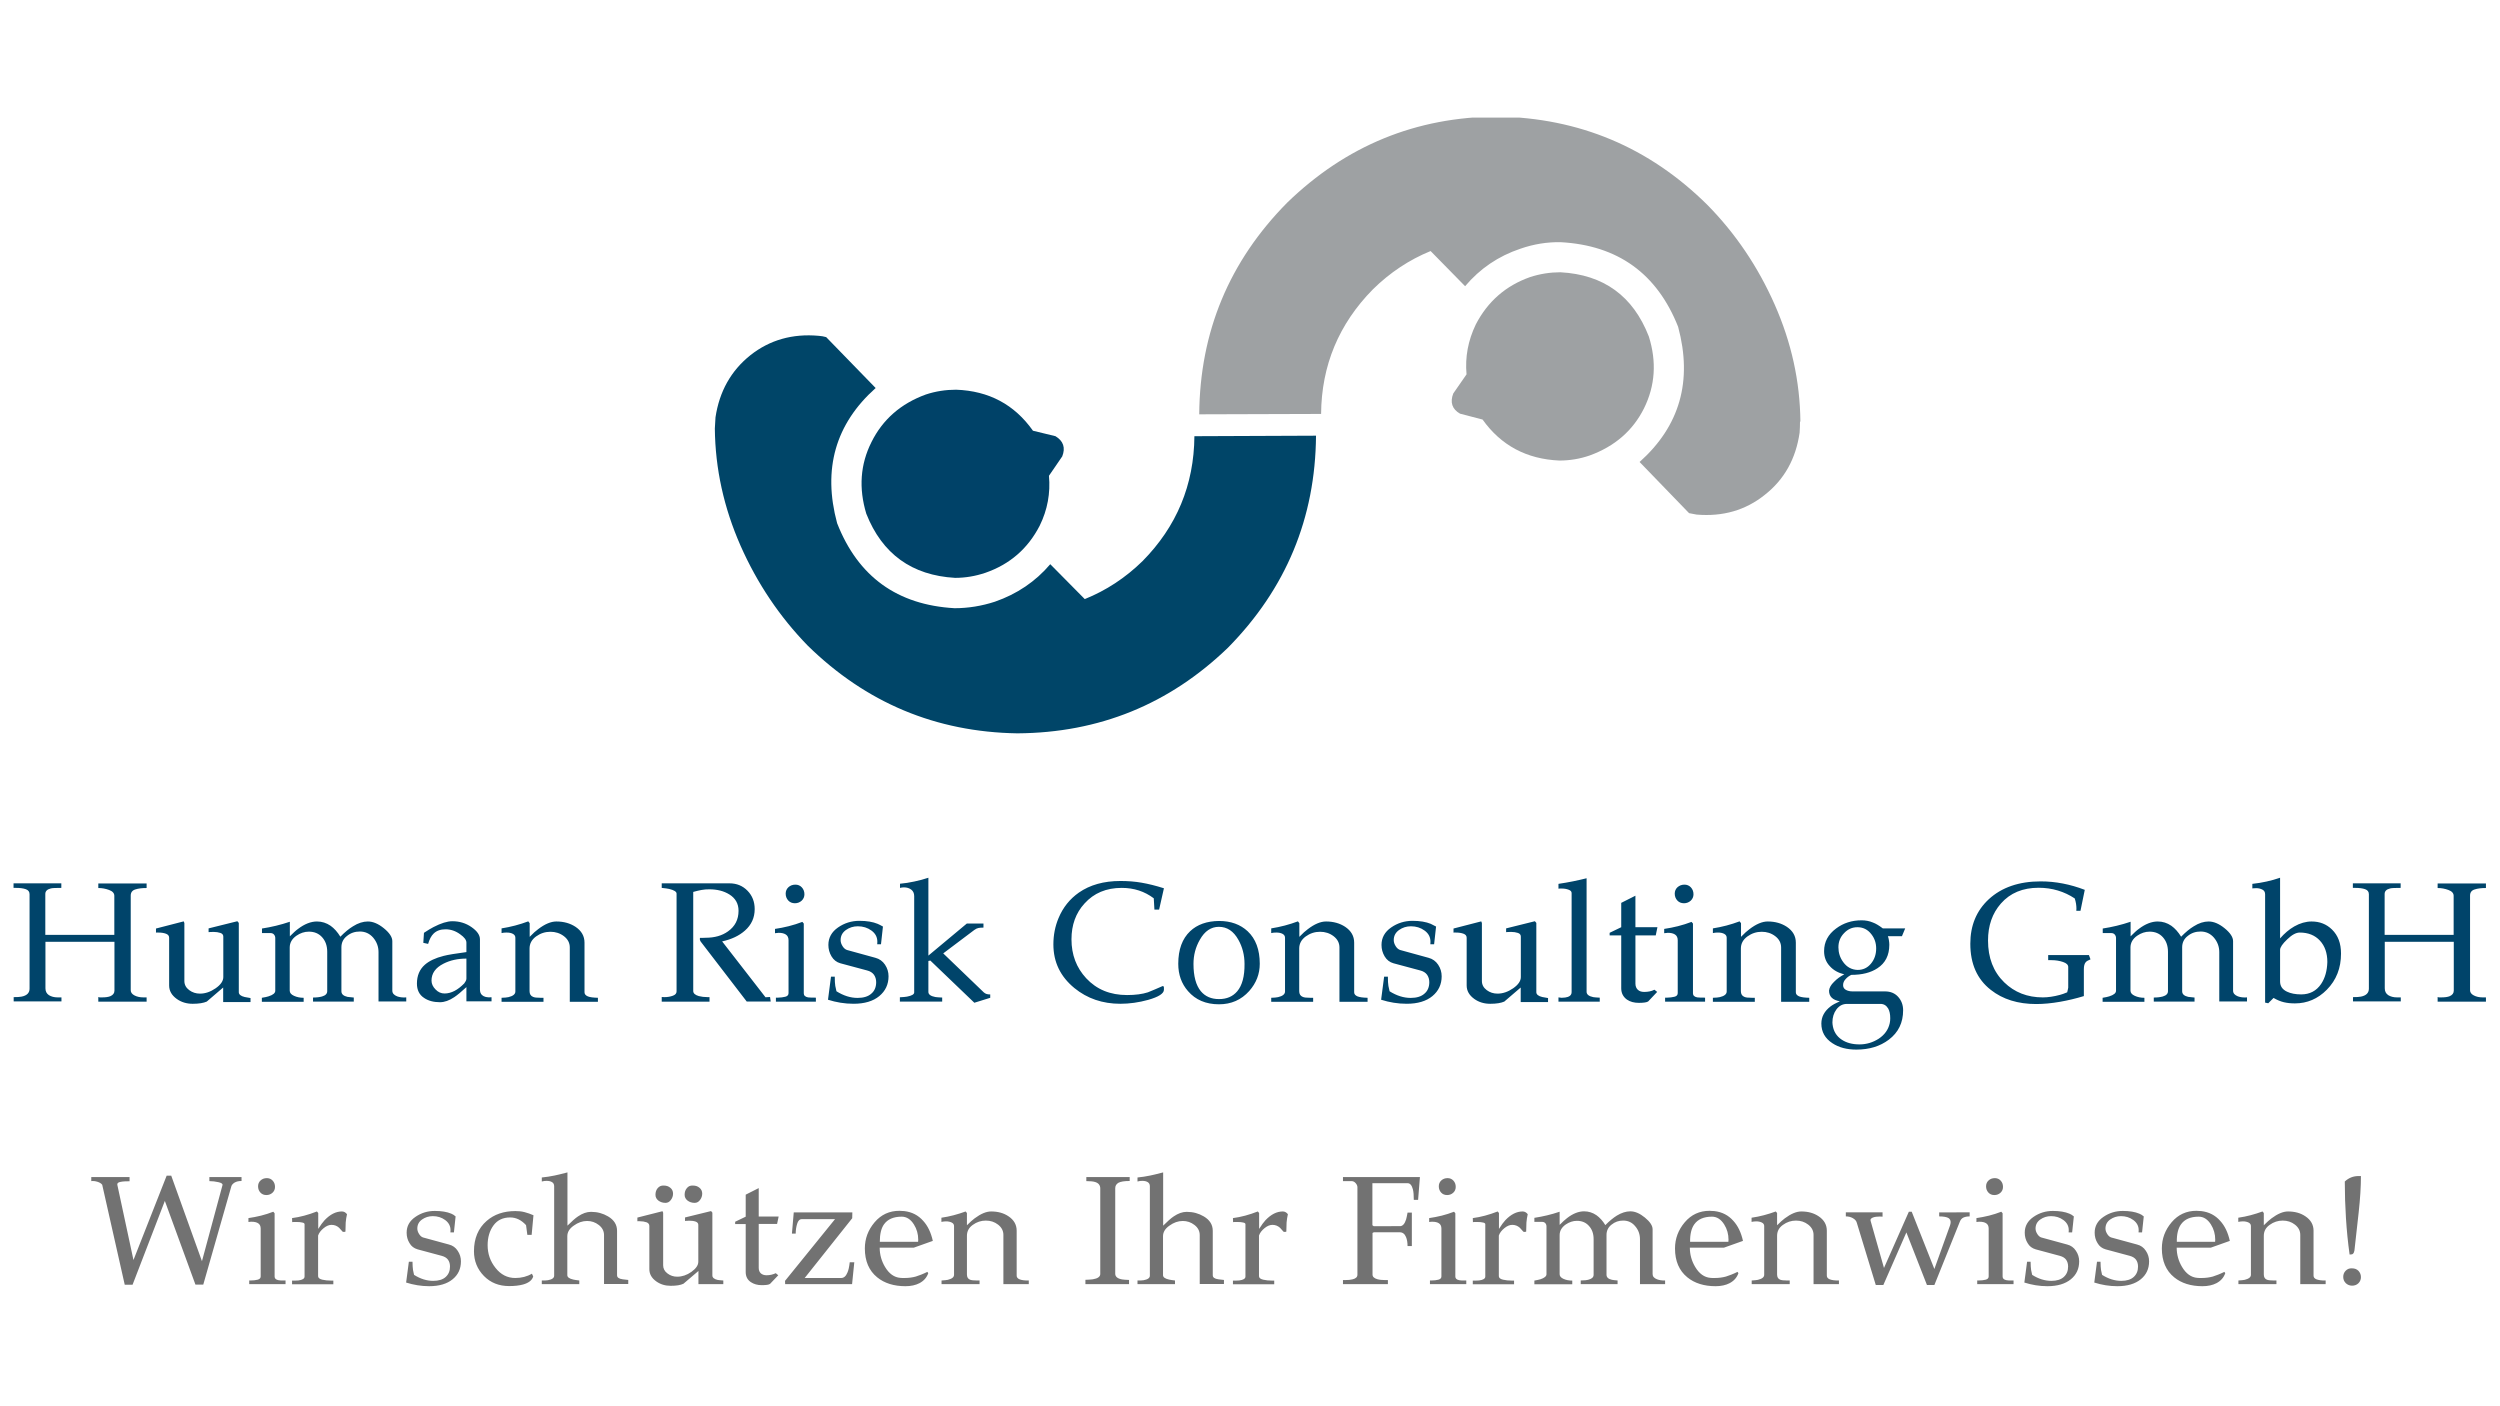 <?xml version="1.0" encoding="utf-8"?>
<!-- Generator: Adobe Illustrator 25.2.1, SVG Export Plug-In . SVG Version: 6.00 Build 0)  -->
<svg version="1.1" id="Layer_1" xmlns="http://www.w3.org/2000/svg" xmlns:xlink="http://www.w3.org/1999/xlink" x="0px" y="0px"
	 viewBox="0 0 1920 1080" style="enable-background:new 0 0 1920 1080;" xml:space="preserve">
<style type="text/css">
	.st0{fill-rule:evenodd;clip-rule:evenodd;fill:#004568;}
	.st1{clip-path:url(#SVGID_2_);fill-rule:evenodd;clip-rule:evenodd;fill:#004268;}
	.st2{clip-path:url(#SVGID_2_);fill-rule:evenodd;clip-rule:evenodd;fill:#9EA1A3;}
	.st3{fill-rule:evenodd;clip-rule:evenodd;fill:#9EA1A3;}
	.st4{fill:#00446A;}
	.st5{fill:#727272;}
</style>
<g>
	<path class="st0" d="M917.3,335c-0.3,37.4-13.6,69.4-39.9,96c-13.1,12.8-27.9,22.5-44.3,29.1l-26.5-26.8
		c-11.3,13.3-25.5,22.9-42.5,28.8c-10.1,3.3-20.5,5-31,5c-44-2.5-74.1-24.2-90.2-65.3c-11.2-41.6-1.3-76.2,29.6-103.8l-38-39.1
		c-1.9-0.5-3.8-0.9-5.8-1c-20.1-1.8-37.6,3.2-52.4,14.9c-14.9,11.9-23.8,27.8-26.8,47.7c-0.2,3-0.3,5.8-0.5,8.6
		c0.3,30.8,6.9,60.8,19.7,89.9c12.9,29.2,30.2,54.8,51.6,76.8c44.8,43.9,98.4,66.4,161,67.4c62.8-0.4,116.7-22.3,161.8-65.8
		c44.6-45.3,67.1-99.6,67.6-162.8L917.3,335"/>
	<g>
		<defs>
			<rect id="SVGID_1_" x="10.4" y="90.3" width="1900.9" height="901.5"/>
		</defs>
		<clipPath id="SVGID_2_">
			<use xlink:href="#SVGID_1_"  style="overflow:visible;"/>
		</clipPath>
		<path class="st1" d="M665.3,394.5c12.2,30.9,35,47.4,68.2,49.3c7.9,0,15.6-1.3,23.3-3.9c18.7-6.5,32.6-18.5,41.7-36.2
			c6-12.2,8.3-25,7.1-38.3l10.2-14.9c2.6-6.6,0.9-11.8-5.2-15.5l-17.3-4.2c-14.2-20.1-33.8-30.6-59-31.5c-8,0-15.8,1.2-23.3,3.7
			c-19.2,7-33.1,19.2-41.7,36.5C660.7,356.6,659.4,374.9,665.3,394.5"/>
		<path class="st2" d="M1014.6,317.9c0.3-37.2,13.6-69.1,39.8-95.7c13.1-12.9,27.9-22.7,44.3-29.4l26.5,27
			c11.4-13.5,25.5-23.1,42.5-28.8c10.1-3.5,20.4-5.2,30.9-5c43.9,2.4,74,24.1,90.2,65c11.2,41.6,1.3,76.2-29.6,103.8l38,39.3
			l5.8,1.1c20.1,1.7,37.6-3.3,52.4-15.2c14.9-11.7,23.8-27.6,26.7-47.7c0.2-2.8,0.3-5.6,0.3-8.4c0.2-0.2,0.3-0.2,0.3-0.2
			c-0.3-30.8-6.9-60.7-19.7-89.7c-12.9-29.2-30.2-54.8-51.9-76.8c-44.6-44.1-98.2-66.6-161-67.7c-62.6,0.3-116.4,22.4-161.5,66.1
			c-44.6,45.1-67.1,99.3-67.6,162.6L1014.6,317.9"/>
	</g>
	<path class="st3" d="M1266.3,258.4c-12.1-31.1-34.7-47.5-67.9-49.3c-7.9,0-15.6,1.2-23.3,3.7c-18.7,6.6-32.6,18.8-41.7,36.4
		c-5.9,12.3-8.3,25-7.1,38.3l-10.2,14.7c-2.6,6.8-0.9,12,5.2,15.5l17.3,4.5c14.2,19.9,33.8,30.4,59,31.5c8.1,0,15.8-1.3,23.3-3.9
		c19.2-7,33.1-19,41.7-36.2C1271.2,296.2,1272.4,277.8,1266.3,258.4"/>
	<path class="st4" d="M111.4,766c-0.4,0-0.9,0-1.3,0c-2.6,0-4.9-0.5-6.8-1.5c-1.9-1-2.9-2.3-2.9-4v-72.7c0-2.4,1.2-4,3.5-4.7
		c2.4-0.8,5.3-1.1,8.7-1.1v-3.5H75.5v3.5c2.9,0,5.6,0.5,8.3,1.5c2.7,1,4,2.5,4,4.5V718h-53v-31.4c0-2.2,1.4-3.6,4.3-4.3
		c1.2-0.3,3.9-0.4,8-0.4v-3.5H10.4v3.5c0.4,0,1,0,1.9,0c3,0,5.5,0.3,7.5,1c2,0.7,2.9,2,2.9,3.9v72.5c0,3.2-2,5.3-6.1,6.1
		c-1.3,0.3-3.4,0.4-6.1,0.4v3.3h36.7V766c-1.2,0-2.2,0-2.9,0c-2.7,0-4.9-0.6-6.7-1.7c-1.8-1.2-2.7-2.9-2.7-5.3v-35.7h53v37.5
		c0,2-1.1,3.4-3.2,4.3c-1.5,0.6-3.6,0.9-6.3,0.9c-0.5,0-1.1,0-1.6,0c-0.4,0-0.9-0.1-1.3-0.3v3.6h37.1V766
		C112.4,766,112,766,111.4,766L111.4,766L111.4,766z M187.9,765.7c-3-0.7-4.5-2-4.5-3.7v-53.2l-1.1-1.3l-22.1,5.5v2.9
		c0.4-0.1,0.8-0.1,1.1-0.1c0.9-0.1,1.8-0.1,2.7-0.1c2,0,3.8,0.3,5.3,0.8c1.5,0.5,2.2,1.5,2.2,2.8v31.1c0,3-2,5.9-5.9,8.6
		c-3.9,2.7-7.9,4.1-12,4.1c-3.1,0-5.9-0.9-8.3-2.7c-2.4-1.8-3.7-4.1-3.7-7v-44.5l-0.5-1.3l-21.3,5.5v3.2c0.1-0.1,0.2-0.1,0.3-0.1
		c0.5,0,1.1,0,1.7,0c2.2,0,4.1,0.3,5.7,0.9c1.6,0.6,2.4,1.6,2.4,3.1v36.6c0,4.2,2,7.6,5.9,10.4c3.5,2.5,7.6,3.7,12.2,3.7
		c4.7,0,8.3-0.6,10.8-1.7c4.2-3.5,8.4-7.1,12.6-10.8v11.2h21v-3.1C190.4,766.1,188.9,765.9,187.9,765.7L187.9,765.7L187.9,765.7z
		 M305,765.2c-2.5-1-3.7-2.4-3.7-4.4v-38c0-3.1-2.2-6.4-6.5-9.9c-4.3-3.5-8.4-5.2-12.3-5.2c-3.6,0-7.5,1.2-11.4,3.7
		c-3,1.8-6.3,4.5-9.7,8c-2.2-3.6-4.7-6.4-7.5-8.4c-3.2-2.2-6.7-3.3-10.5-3.3c-4.6,0-9.5,1.9-14.5,5.7c-1.7,1.2-3.8,3.2-6.3,5.7
		v-11.2c-7.1,2.4-14.2,4.1-21.4,5.2v3.5h6.5c1.2,0,2.1,0.4,2.7,1.1c0.7,0.8,1,1.7,1,2.7v40.5c0,1.8-1.7,3.2-5.2,4.3
		c-1.1,0.4-2.8,0.7-5.1,1.1v3.1h32.1v-3.1c-2.8,0-5.2-0.5-7.4-1.5c-2.2-1-3.3-2.3-3.3-4v-33.1c0-3.6,1.7-6.7,5.2-9.1
		c2.9-2,6.1-3.1,9.5-3.1c4.2,0,7.6,1.4,10.2,4.3c2.6,2.9,3.9,6.6,3.9,11.2v30.2c0,2-1.3,3.3-4,4.1c-1.8,0.5-4.1,0.8-6.9,0.8v3.1
		h31.3v-3.1c-2.2-0.2-3.8-0.4-4.8-0.5c-3.1-0.7-4.7-2.1-4.7-4.3v-33.8c0-3.5,1.4-6.5,4.3-8.7c2.8-2.3,6.1-3.4,9.9-3.4
		c4.1,0,7.5,1.6,10.2,4.7c2.7,3.2,4.1,6.9,4.1,11.1v37.9h21.3v-3.1C309.2,766.2,306.9,765.9,305,765.2L305,765.2L305,765.2z
		 M370.2,764.2c-1.1-1-1.6-2.4-1.6-4.3v-38.5c0-3.3-2.2-6.4-6.5-9.4c-4.3-3-9.2-4.5-14.7-4.5c-3.9,0-8.7,1.5-14.5,4.5
		c-1.9,1-4.3,2.4-7.3,4.4l-0.5,7.7l3.7,0.8c1-3.5,2.4-6.2,4.3-8c2.2-2.1,5.2-3.2,9.1-3.2c4,0,7.8,1.3,11.3,3.9
		c3.1,2.2,4.7,4.3,4.7,6.3v7.3c-8.1,1.1-13.9,2-17.4,2.9c-6.4,1.6-11.2,3.9-14.5,6.8c-4.1,3.6-6.1,8.5-6.1,14.5
		c0,4.9,1.8,8.6,5.5,11c3.2,2.2,7.3,3.3,12.2,3.3c3.5,0,7.1-1.3,11-3.9c2.4-1.6,5.5-4.2,9.3-7.7v10.9h19.3v-3.1
		C374.1,766.2,371.7,765.6,370.2,764.2L370.2,764.2L370.2,764.2z M349.1,761c-2.5,1.3-5.1,2-7.7,2c-2.6,0-4.9-1-6.9-3.1
		c-2-2-3.1-4.3-3.1-6.8c0-5.6,3.1-9.9,9.2-13c5.1-2.6,10.9-3.9,17.6-3.9v15.3c0,0.8-0.2,1.5-0.6,2.1c-0.4,0.6-0.8,1.2-1.1,1.7
		C354,757.8,351.6,759.7,349.1,761L349.1,761z M451.4,765.2c-1.6-0.7-2.5-1.7-2.5-3.1V724c0-5.1-2.3-9.1-6.9-12.2
		c-4.1-2.7-9-4.1-14.7-4.1c-4.2,0-8.9,2-14,5.9c-1.7,1.2-3.9,3.2-6.5,5.9V709l-1.1-1.4c-6.6,2.5-13.5,4.3-20.5,5.4v3.6
		c1.2-0.3,2.5-0.4,3.9-0.4c1.9,0,3.5,0.3,4.8,1c1.3,0.7,1.9,1.7,1.9,3v41.3c0,2-1.8,3.5-5.3,4.3c-1.2,0.3-2.9,0.4-5.3,0.5v3.1h32.2
		v-3.1c-0.5,0-1.3,0-2.3,0c-2.8,0-4.7-0.2-5.7-0.7c-1.8-0.7-2.7-2.2-2.7-4.4v-32.7c0-3.8,1.7-6.9,5-9.3c3.3-2.4,7-3.6,11-3.6
		c3.9,0,7.4,1.1,10.4,3.4c3,2.3,4.5,5.2,4.5,8.7v41.7h21.6v-3.1C455.7,766.2,453,765.9,451.4,765.2L451.4,765.2z M587.9,765.9
		L554.6,723c7.3-1.6,13.1-4.4,17.5-8.3c5-4.4,7.5-9.9,7.5-16.5c0-5.6-1.8-10.3-5.5-14.1c-3.7-3.8-8.3-5.7-13.9-5.7h-52v3.5
		c2.6,0.3,4.5,0.5,5.7,0.8c3.8,0.9,5.7,2.1,5.7,3.6v75.1c0,1.5-0.9,2.6-2.8,3.3c-1.9,0.7-4,1.1-6.5,1.1c-0.4,0-1.2,0-2.1-0.1v3.6
		h36.7v-3.5h-0.1c-0.2,0-0.6,0-1.3,0c-2.6,0-4.8-0.3-6.8-0.8c-2.8-0.8-4.3-2.1-4.3-3.9V685c2.1-0.6,4.2-1.1,6.3-1.5
		c2-0.4,4.1-0.5,6.1-0.5c6,0,11.1,1.3,15.3,3.9c4.7,2.9,7.1,7.1,7.1,12.6c0,6.7-2.7,12-8.1,15.8c-4.6,3.3-10.3,4.9-17.2,4.9
		c-1,0.1-1.9,0.1-2.7,0.1s-1.3,0-1.6,0c-0.3,0.9-0.1,1.8,0.5,2.8l35.4,46.1l18.4,0l-0.5-3.5L587.9,765.9L587.9,765.9z M605.5,681.4
		c-1.4,1.3-2.1,3-2.1,4.9c0,2.1,0.7,3.9,2,5.3c1.3,1.4,3,2.1,5.1,2.1c2,0,3.8-0.7,5.2-2c1.4-1.3,2.1-3,2.1-4.9c0-2.1-0.7-3.9-2-5.3
		c-1.3-1.4-3-2.1-4.9-2.1C608.7,679.4,606.9,680.1,605.5,681.4L605.5,681.4z M620.6,766c-2.2-0.4-3.3-1.5-3.3-3.1v-53.6l-1.1-1.3
		c-3.4,1.3-6.8,2.4-10.4,3.3c-3.6,0.9-7.1,1.6-10.6,2.1v3.3c1.2-0.2,2.2-0.3,2.8-0.3c2.3,0,4.1,0.4,5.5,1.3c1.4,0.9,2.1,2.4,2.1,4.4
		v40.6c0,1.4-0.8,2.4-2.5,2.8c-1.7,0.4-3.6,0.7-5.7,0.7c-0.4,0-0.8,0-1.5,0v3.1h30.7v-3.1C623.5,766.2,621.5,766.1,620.6,766
		L620.6,766L620.6,766z M674,709.5c-3.6-1.5-8.3-2.3-14-2.3c-6,0-11.5,1.7-16.4,5.1c-4.9,3.4-7.4,7.9-7.4,13.4
		c0,3.2,0.8,6.1,2.4,8.8c1.6,2.7,3.9,4.5,6.8,5.3l20.5,5.5c2.4,0.6,4.1,1.7,5.3,3.3c1.1,1.6,1.7,3.5,1.7,5.7c0,3.7-1.2,6.7-3.7,8.8
		c-2.4,2.2-6,3.3-10.6,3.3c-5.4,0-10.8-1.7-16.2-5.1c-0.2-0.9-0.5-2.3-0.9-4.1c-0.3-1.7-0.4-4-0.4-7.1h-2.9l-2.3,17.7
		c6.3,2,12.8,3.1,19.6,3.1c8.5,0,15.1-2,19.8-5.9c4.7-3.9,7.1-9,7.1-15.2c0-3.2-0.9-6.2-2.7-8.9c-1.8-2.7-4.3-4.5-7.4-5.3l-21.8-6
		c-1.2-0.4-2.4-1.3-3.4-2.9c-1-1.6-1.5-3.1-1.5-4.7c0-3.2,1.3-5.7,4-7.7c2.7-1.9,5.7-2.9,9.2-2.9c4,0,7.5,1.1,10.5,3.3
		c3,2.2,4.5,5,4.5,8.6c0,0.8,0,1.4-0.1,1.9h2.9l1.5-13.6C676.5,710.7,675.2,710,674,709.5L674,709.5L674,709.5z M755.5,762.1
		l-31.1-29.9l23.9-18c1.1-0.8,2.1-1.3,3.1-1.5s2.3-0.3,3.9-0.3v-3.1h-12.8L713,733.9v-59.8c-3.5,1.2-7.1,2.1-10.8,2.9
		c-3.7,0.8-7.4,1.4-11,1.7v3.2c1.1-0.3,2.1-0.4,3.1-0.4c2.2,0,4,0.6,5.5,1.7c1.5,1.1,2.3,2.8,2.3,5v74c0,1.4-1.8,2.5-5.5,3.2
		c-1.2,0.2-3,0.4-5.5,0.5v3.3h32.5v-3.1c-2.4-0.1-4.2-0.2-5.3-0.4c-3.6-0.7-5.3-2-5.3-3.9v-23.8l1.5-0.3l33.8,32.4l12.2-3.8v-2.6
		C758.4,763.8,756.8,763.3,755.5,762.1L755.5,762.1L755.5,762.1z M893.8,757.8c-0.2-0.4-0.5-0.5-0.9-0.5c-3.8,1.7-7.6,3.3-11.3,4.8
		c-4.3,1.4-9.7,2.1-16,2.1c-13,0-23.4-4.3-31.4-12.9c-7.5-8.1-11.3-18-11.3-29.9c0-11,3.3-20.2,10-27.5c7.2-8,16.7-12,28.6-12
		c9.4,0,17.6,2.7,24.6,8l0.5,8.7h3.6l3.7-16.4c-6.3-2-12-3.4-17.2-4.3c-5.1-0.9-10.6-1.3-16.2-1.3c-12.8,0-23.4,3-31.9,8.9
		c-7,4.9-12.2,11.4-15.6,19.5c-2.7,6.4-4,13.2-4,20.3c0,13.6,5.4,24.7,16.1,33.5c9.9,8.1,21.7,12.1,35.3,12.1c7,0,14.2-1,21.4-3
		c8.1-2.3,12.1-4.9,12.1-7.8C893.9,758.8,893.9,758,893.8,757.8L893.8,757.8L893.8,757.8z M914,715.2c-6,5.7-9.1,14-9.1,25
		c0,8.3,2.5,15.3,7.5,21c5.8,6.7,13.7,10.1,23.8,10.1c9.4,0,17.1-3.4,23.2-10.2c5.4-6.1,8.1-13.1,8.1-20.9c0-10.8-3.1-19.2-9.3-25
		c-5.6-5.2-12.9-7.9-22-7.9C926.9,707.4,919.5,710,914,715.2L914,715.2L914,715.2z M950.2,761.3c-3.4,4-8,6-14,6
		c-5.9,0-10.6-2-14-6.1c-3.7-4.5-5.6-11.5-5.6-20.9c0-6.7,1.6-12.9,4.9-18.6c3.7-6.6,8.6-9.9,14.6-9.9c6.3,0,11.3,3.3,15,10
		c3.1,5.5,4.7,11.7,4.7,18.5C955.9,749.8,954,756.8,950.2,761.3L950.2,761.3L950.2,761.3z M1042.5,765.2c-1.6-0.7-2.5-1.7-2.5-3.1
		V724c0-5.1-2.3-9.1-6.9-12.2c-4.1-2.7-9-4.1-14.7-4.1c-4.2,0-8.9,2-14,5.9c-1.7,1.2-3.9,3.2-6.5,5.9V709l-1.1-1.4
		c-6.6,2.5-13.5,4.3-20.5,5.4v3.6c1.2-0.3,2.5-0.4,3.9-0.4c1.9,0,3.5,0.3,4.8,1c1.3,0.7,1.9,1.7,1.9,3v41.3c0,2-1.8,3.5-5.3,4.3
		c-1.2,0.3-2.9,0.4-5.3,0.5v3.1h32.2v-3.1c-0.5,0-1.3,0-2.3,0c-2.8,0-4.7-0.2-5.7-0.7c-1.8-0.7-2.7-2.2-2.7-4.4v-32.7
		c0-3.8,1.7-6.9,5-9.3c3.3-2.4,7-3.6,11-3.6c3.9,0,7.4,1.1,10.4,3.4c3,2.3,4.5,5.2,4.5,8.7v41.7h21.6v-3.1
		C1046.8,766.2,1044.2,765.9,1042.5,765.2L1042.5,765.2z M1098.8,709.5c-3.6-1.5-8.3-2.3-14-2.3c-6,0-11.5,1.7-16.4,5.1
		c-4.9,3.4-7.4,7.9-7.4,13.4c0,3.2,0.8,6.1,2.4,8.8c1.6,2.7,3.9,4.5,6.8,5.3l20.5,5.5c2.4,0.6,4.1,1.7,5.3,3.3
		c1.1,1.6,1.7,3.5,1.7,5.7c0,3.7-1.2,6.7-3.7,8.8c-2.4,2.2-6,3.3-10.6,3.3c-5.4,0-10.8-1.7-16.2-5.1c-0.2-0.9-0.5-2.3-0.9-4.1
		c-0.3-1.7-0.4-4-0.4-7.1h-2.9l-2.3,17.7c6.3,2,12.8,3.1,19.6,3.1c8.5,0,15.1-2,19.8-5.9c4.7-3.9,7.1-9,7.1-15.2
		c0-3.2-0.9-6.2-2.7-8.9c-1.8-2.7-4.3-4.5-7.4-5.3l-21.8-6c-1.2-0.4-2.4-1.3-3.4-2.9c-1-1.6-1.5-3.1-1.5-4.7c0-3.2,1.3-5.7,4-7.7
		c2.7-1.9,5.7-2.9,9.2-2.9c4,0,7.5,1.1,10.5,3.3c3,2.2,4.5,5,4.5,8.6c0,0.8,0,1.4-0.1,1.9h2.9l1.5-13.6
		C1101.2,710.7,1099.9,710,1098.8,709.5L1098.8,709.5L1098.8,709.5z M1184.4,765.7c-3-0.7-4.5-2-4.5-3.7v-53.2l-1.1-1.3l-22.1,5.5
		v2.9c0.4-0.1,0.8-0.1,1.1-0.1c0.9-0.1,1.8-0.1,2.7-0.1c2,0,3.8,0.3,5.3,0.8c1.5,0.5,2.2,1.5,2.2,2.8v31.1c0,3-2,5.9-5.9,8.6
		c-3.9,2.7-7.9,4.1-12,4.1c-3.1,0-5.9-0.9-8.3-2.7c-2.4-1.8-3.7-4.1-3.7-7v-44.5l-0.5-1.3l-21.3,5.5v3.2c0.1-0.1,0.2-0.1,0.3-0.1
		c0.5,0,1.1,0,1.7,0c2.2,0,4.1,0.3,5.7,0.9c1.6,0.6,2.4,1.6,2.4,3.1v36.6c0,4.2,2,7.6,5.9,10.4c3.5,2.5,7.6,3.7,12.2,3.7
		c4.7,0,8.3-0.6,10.8-1.7c4.2-3.5,8.4-7.1,12.6-10.8v11.2h21v-3.1C1186.9,766.1,1185.3,765.9,1184.4,765.7L1184.4,765.7
		L1184.4,765.7z M1223.6,765.8c-3.4-0.7-5.1-2.1-5.1-4.1v-87.2c-6.8,1.7-14,3.2-21.6,4.3v3.7c0.5-0.1,1.4-0.1,2.6-0.1
		c1.9,0,3.6,0.3,5.2,0.9s2.3,1.4,2.3,2.6V762c0,1.7-0.9,2.9-2.8,3.6c-1.2,0.4-2.8,0.7-4.9,0.7c-0.6,0-1.4-0.1-2.4-0.3v3.3h31.7v-3.1
		C1226.4,766.1,1224.7,766,1223.6,765.8L1223.6,765.8L1223.6,765.8z M1256,687.9l-10.9,5.5v18.7l-8.9,4.3v2h8.9v40.6
		c0,3.7,1.5,6.6,4.4,8.7c2.5,1.7,5.5,2.5,9.2,2.5c3.7,0,6.1-0.4,7.1-1.1c2.3-2.4,4.6-4.8,6.9-7.3l-2.1-1.7c-2.3,1.2-4.9,1.7-7.9,1.7
		c-2,0-3.6-0.5-4.8-1.6c-1.2-1.1-1.9-2.7-1.9-4.8v-37h15.6l1.3-6.3H1256V687.9L1256,687.9z M1288.3,681.4c-1.4,1.3-2.1,3-2.1,4.9
		c0,2.1,0.7,3.9,2,5.3c1.3,1.4,3,2.1,5.1,2.1c2,0,3.8-0.7,5.2-2c1.4-1.3,2.1-3,2.1-4.9c0-2.1-0.7-3.9-2-5.3c-1.3-1.4-3-2.1-4.9-2.1
		C1291.5,679.4,1289.8,680.1,1288.3,681.4L1288.3,681.4z M1303.5,766c-2.2-0.4-3.3-1.5-3.3-3.1v-53.6l-1.1-1.3
		c-3.4,1.3-6.8,2.4-10.4,3.3c-3.6,0.9-7.1,1.6-10.6,2.1v3.3c1.2-0.2,2.2-0.3,2.8-0.3c2.3,0,4.1,0.4,5.5,1.3c1.4,0.9,2.1,2.4,2.1,4.4
		v40.6c0,1.4-0.8,2.4-2.5,2.8c-1.7,0.4-3.6,0.7-5.7,0.7c-0.4,0-0.8,0-1.5,0v3.1h30.7v-3.1C1306.4,766.2,1304.4,766.1,1303.5,766
		L1303.5,766L1303.5,766z M1381.7,765.2c-1.6-0.7-2.5-1.7-2.5-3.1V724c0-5.1-2.3-9.1-6.9-12.2c-4.1-2.7-9-4.1-14.7-4.1
		c-4.2,0-8.9,2-14,5.9c-1.7,1.2-3.9,3.2-6.5,5.9V709l-1.1-1.4c-6.6,2.5-13.5,4.3-20.5,5.4v3.6c1.2-0.3,2.5-0.4,3.9-0.4
		c1.9,0,3.5,0.3,4.8,1c1.3,0.7,1.9,1.7,1.9,3v41.3c0,2-1.8,3.5-5.3,4.3c-1.2,0.3-2.9,0.4-5.3,0.5v3.1h32.2v-3.1c-0.5,0-1.3,0-2.3,0
		c-2.8,0-4.7-0.2-5.7-0.7c-1.8-0.7-2.7-2.2-2.7-4.4v-32.7c0-3.8,1.7-6.9,5-9.3c3.3-2.4,7-3.6,11-3.6c3.9,0,7.4,1.1,10.4,3.4
		c3,2.3,4.5,5.2,4.5,8.7v41.7h21.6v-3.1C1386,766.2,1383.4,765.9,1381.7,765.2L1381.7,765.2z M1438.4,708.5
		c-2.8-1.2-5.7-1.7-8.7-1.7c-7.5,0-14,2.1-19.6,6.3c-6.1,4.5-9.2,10.3-9.2,17.4c0,4.4,1.4,8.3,4.3,11.4c2.8,3.2,6.6,5.3,11.2,6.4
		c-2.9,1.5-5.6,3.4-7.9,5.8c-2.4,2.3-3.6,4.6-3.8,6.7c0,4.5,2.7,7.2,8.3,8.2c-3.2,1.4-5.5,2.7-7.1,3.9c-4.7,3.6-7.1,8-7.1,13.2
		c0,6.3,2.8,11.4,8.5,15.1c5,3.3,11.1,4.9,18.4,4.9c9.9,0,18.1-2.5,24.9-7.6c7.4-5.6,11-13.1,11-22.6c0-4.1-1.3-7.5-3.8-10.3
		c-2.5-2.8-5.9-4.2-10.1-4.2h-24.9c-2,0-3.8-0.4-5.2-1.2c-1.4-0.8-2.1-2-2.1-3.6c0-1.7,0.6-3.2,1.9-4.6c1.2-1.4,2.7-2.5,4.4-3.3
		c8.3,0,15-1.7,20.1-5.1c6-3.9,9.1-9.9,9.1-18c0-1.1-0.1-2.2-0.3-3.4c-0.2-1.2-0.4-2.3-0.8-3.2h10.8l2.5-6h-17.2
		C1443.1,710.8,1440.6,709.3,1438.4,708.5L1438.4,708.5L1438.4,708.5z M1415.6,738.9c-2.5-3.4-3.7-7.2-3.7-11.4
		c0-4.2,1.4-7.8,4.3-10.8c2.9-3.1,6.3-4.6,10.3-4.6c4.4,0,8,1.8,10.8,5.5c2.4,3.1,3.6,6.7,3.6,10.8c0,4.7-1.4,8.6-4.1,11.8
		c-2.7,3.2-6.1,4.7-10.1,4.7C1422.2,744.8,1418.4,742.8,1415.6,738.9L1415.6,738.9L1415.6,738.9z M1407.3,785.2c0-3.8,1-7.2,3.1-10
		c2.1-2.8,4.8-4.2,8.1-4.2h25.7c2.6,0,4.5,1.2,5.9,3.5c1.1,1.9,1.6,4.4,1.6,7.5c0,1.3-0.1,2.6-0.4,3.9c-1.1,4.9-3.9,8.8-8.4,11.8
		c-4.5,2.9-9.5,4.4-14.8,4.4c-5.4,0-10-1.2-13.6-3.6c-4.1-2.7-6.5-6.6-7.1-11.8C1407.3,786.3,1407.3,785.8,1407.3,785.2
		L1407.3,785.2L1407.3,785.2z M1604.3,733.5h-31.3v3.9c0.5,0,1.4,0,2.5,0c3.3,0,6.3,0.5,8.9,1.4c2.7,0.9,4,2.2,4,3.9v15.8
		c0,0.3-0.1,0.8-0.3,1.5c-0.2,0.8-0.4,1.4-0.5,2.1c-2.3,1-4.2,1.6-5.7,2c-4.5,1.2-8.9,1.9-13,1.9c-11.9,0-21.8-3.9-29.7-11.6
		c-8.3-8.1-12.4-18.8-12.4-32.1c0-11.4,3.3-20.9,9.9-28.4c7.1-8.1,16.8-12.1,29-12.1c5.1,0,10,0.7,14.7,2.1c4.7,1.4,9.1,3.5,13,6.1
		c0.4,1.3,0.8,2.7,1,4.1c0.2,1.4,0.3,2.6,0.3,3.7c0,0.4,0,1-0.1,1.7h3.2l3.3-16.1c-11.2-4.3-22.5-6.5-33.8-6.5
		c-16.7,0-30,4.6-39.9,13.7c-9.5,8.8-14.2,20.2-14.2,34.2c0,15.4,5.2,27.2,15.7,35.4c9.2,7.3,20.9,10.9,34.9,10.9
		c5.8,0,11.8-0.6,18.2-1.7c6.3-1.1,12.5-2.6,18.4-4.4v-20.7c0-2.5,0.5-4.3,1.5-5.4c0.6-0.7,1.8-1.4,3.6-2.1L1604.3,733.5
		L1604.3,733.5z M1718.7,765.2c-2.5-1-3.7-2.4-3.7-4.4v-38c0-3.1-2.2-6.4-6.5-9.9c-4.3-3.5-8.4-5.2-12.3-5.2
		c-3.6,0-7.5,1.2-11.4,3.7c-3,1.8-6.3,4.5-9.7,8c-2.2-3.6-4.7-6.4-7.5-8.4c-3.2-2.2-6.7-3.3-10.5-3.3c-4.6,0-9.5,1.9-14.5,5.7
		c-1.7,1.2-3.8,3.2-6.3,5.7v-11.2c-7.1,2.4-14.2,4.1-21.4,5.2v3.5h6.5c1.2,0,2.1,0.4,2.7,1.1c0.7,0.8,1,1.7,1,2.7v40.5
		c0,1.8-1.7,3.2-5.2,4.3c-1.1,0.4-2.8,0.7-5.1,1.1v3.1h32.1v-3.1c-2.8,0-5.2-0.5-7.4-1.5c-2.2-1-3.3-2.3-3.3-4v-33.1
		c0-3.6,1.7-6.7,5.2-9.1c2.9-2,6.1-3.1,9.5-3.1c4.2,0,7.6,1.4,10.2,4.3c2.6,2.9,3.9,6.6,3.9,11.2v30.2c0,2-1.3,3.3-4,4.1
		c-1.8,0.5-4.1,0.8-6.9,0.8v3.1h31.3v-3.1c-2.2-0.2-3.8-0.4-4.8-0.5c-3.1-0.7-4.7-2.1-4.7-4.3v-33.8c0-3.5,1.4-6.5,4.3-8.7
		c2.8-2.3,6.1-3.4,9.9-3.4c4.1,0,7.5,1.6,10.2,4.7c2.7,3.2,4.1,6.9,4.1,11.1v37.9h21.3v-3.1C1722.9,766.2,1720.6,765.9,1718.7,765.2
		L1718.7,765.2L1718.7,765.2z M1791,713.9c-4.3-4.2-9.5-6.2-15.7-6.2c-4.4,0-8.9,1.3-13.3,3.8c-4,2.3-7.6,5.4-10.9,9.2v-46.6
		c-6.7,2.3-13.8,3.9-21.3,4.7v3.5c0.4-0.1,0.8-0.1,0.9-0.1c0.7-0.1,1.4-0.1,2.1-0.1c1.8,0,3.3,0.4,4.7,1.1c1.4,0.7,2.1,1.9,2.1,3.6
		v83.2l2.4,0.5l4.1-4.1c2.7,1.6,5.4,2.7,7.9,3.3c2.5,0.6,5.3,0.9,8.5,0.9c9.4,0,17.6-3.5,24.5-10.5c7.3-7.4,10.9-16.6,10.9-27.8
		C1797.9,724.5,1795.6,718.4,1791,713.9L1791,713.9L1791,713.9z M1782.6,755.7c-3.6,5.3-8.7,8-15.3,8c-4.3,0-8-0.7-10.9-2.1
		c-3.6-1.7-5.3-4.3-5.3-7.9v-24.2c0-1.9,1.8-4.6,5.5-8.1c3.6-3.5,6.8-5.2,9.6-5.2c6.6,0,11.7,2.1,15.5,6.2c3.8,4.1,5.7,9.6,5.7,16.4
		C1787.2,745.5,1785.7,751.1,1782.6,755.7L1782.6,755.7L1782.6,755.7z M1908,766c-0.4,0-0.9,0-1.3,0c-2.6,0-4.9-0.5-6.8-1.5
		c-1.9-1-2.9-2.3-2.9-4v-72.7c0-2.4,1.2-4,3.5-4.7c2.4-0.8,5.3-1.1,8.7-1.1v-3.5h-37.1v3.5c2.9,0,5.6,0.5,8.3,1.5c2.7,1,4,2.5,4,4.5
		V718h-53v-31.4c0-2.2,1.4-3.6,4.3-4.3c1.2-0.3,3.9-0.4,8-0.4v-3.5h-36.7v3.5c0.4,0,1,0,1.9,0c3,0,5.5,0.3,7.5,1
		c2,0.7,2.9,2,2.9,3.9v72.5c0,3.2-2,5.3-6.1,6.1c-1.3,0.3-3.4,0.4-6.1,0.4v3.3h36.7V766c-1.2,0-2.2,0-2.9,0c-2.7,0-4.9-0.6-6.7-1.7
		c-1.8-1.2-2.7-2.9-2.7-5.3v-35.7h53v37.5c0,2-1.1,3.4-3.2,4.3c-1.5,0.6-3.6,0.9-6.3,0.9c-0.5,0-1.1,0-1.6,0c-0.4,0-0.9-0.1-1.3-0.3
		v3.6h37.1V766C1909,766,1908.6,766,1908,766L1908,766L1908,766z"/>
	<path class="st5" d="M160.8,904v3.1c2.3,0,4.6,0.3,6.9,0.8c2.4,0.5,3.4,1.3,3.2,2.2l-15.8,58.5l-23.6-65.7H128l-25.5,64.8
		l-12.4-57.8c-0.2-1.1,0.6-1.9,2.4-2.2c1.8-0.4,4.2-0.5,7-0.5V904H70.1v3.1c1.5-0.2,3.1,0,4.7,0.5c1.6,0.5,2.9,1.2,3.7,2.3
		l17.3,76.8l6,0l24.8-64.4l23.5,64.3l6,0l21.6-75.6c0.3-1,1.2-2,2.5-2.8c1.4-0.8,3.1-1.2,5.3-1.2V904H160.8L160.8,904z M200.1,906.6
		c-1.3,1.2-1.9,2.7-1.9,4.5c0,1.9,0.6,3.5,1.8,4.8c1.2,1.3,2.7,1.9,4.6,1.9c1.8,0,3.4-0.6,4.7-1.8c1.3-1.2,1.9-2.7,1.9-4.5
		c0-1.9-0.6-3.5-1.8-4.8c-1.2-1.3-2.7-1.9-4.5-1.9C203,904.8,201.4,905.4,200.1,906.6L200.1,906.6z M213.9,983.2c-2-0.4-3-1.3-3-2.8
		v-48.6l-1-1.2c-3.1,1.2-6.2,2.2-9.4,3c-3.2,0.8-6.4,1.4-9.7,1.9v3c1.1-0.2,2-0.2,2.5-0.2c2.1,0,3.8,0.4,5,1.2
		c1.2,0.8,1.9,2.1,1.9,4v36.8c0,1.3-0.8,2.1-2.3,2.5c-1.5,0.4-3.3,0.6-5.2,0.6c-0.3,0-0.8,0-1.3,0v2.8h27.9v-2.8
		C216.5,983.5,214.7,983.4,213.9,983.2L213.9,983.2L213.9,983.2z M262.6,930.4c-4.6,0-9,2.2-13.3,6.7c-1.4,1.5-3,3.7-4.9,6.7v-12.2
		l-1-1.2c-6.6,2.6-12.9,4.3-19.1,5.1l0.1,3.1c0.5-0.1,0.8-0.1,1.1-0.1c0.8,0,1.6,0,2.5,0c1.5,0,2.9,0.1,4.1,0.4
		c1.2,0.2,1.8,0.7,1.8,1.3v40.2c0,1.6-1.6,2.6-4.8,3c-1,0.1-2.7,0.1-4.8,0.1v2.8h31.7v-2.8c-0.1,0-0.2,0-0.2,0c-0.2,0-0.7,0-1.6,0
		c-2.3,0-4.6-0.2-6.7-0.7c-2.1-0.5-3.2-1.4-3.2-2.7v-31.2c0.7-2.1,2.2-4,4.3-5.7c2.1-1.7,4.1-2.5,6-2.5c2.2,0,4.1,0.7,5.8,2.2
		c0.7,0.7,1.6,1.7,2.8,3.1c0.7,0.2,1.4,0.2,2.1-0.1c0-2.5,0.1-4.8,0.2-7c0.2-2.2,0.5-4.3,1-6.4C265.4,931.1,264.1,930.4,262.6,930.4
		L262.6,930.4L262.6,930.4z M346.6,932.1c-3.3-1.4-7.5-2.1-12.7-2.1c-5.5,0-10.4,1.5-14.9,4.6c-4.5,3.1-6.7,7.1-6.7,12.1
		c0,2.9,0.7,5.6,2.2,8c1.4,2.5,3.5,4,6.2,4.8l18.6,5c2.2,0.6,3.8,1.6,4.8,3c1,1.4,1.5,3.2,1.5,5.2c0,3.4-1.1,6-3.3,8
		c-2.2,2-5.4,3-9.6,3c-4.9,0-9.8-1.5-14.7-4.6c-0.2-0.8-0.4-2.1-0.8-3.7c-0.2-1.5-0.4-3.7-0.4-6.4H314l-2.1,16
		c5.7,1.8,11.6,2.8,17.7,2.8c7.7,0,13.7-1.8,18-5.3c4.3-3.5,6.4-8.1,6.4-13.8c0-2.9-0.8-5.6-2.5-8.1c-1.6-2.5-3.9-4.1-6.7-4.8
		l-19.8-5.4c-1.1-0.3-2.2-1.2-3.1-2.6c-0.9-1.4-1.4-2.8-1.4-4.3c0-2.9,1.2-5.2,3.6-6.9c2.4-1.7,5.2-2.6,8.3-2.6c3.6,0,6.8,1,9.5,3
		c2.7,2,4.1,4.6,4.1,7.8c0,0.7,0,1.3-0.1,1.7h2.7l1.3-12.3C348.8,933.2,347.6,932.5,346.6,932.1L346.6,932.1L346.6,932.1z
		 M395.7,981.5c-6,0-11.1-2.6-15.1-7.7c-4.1-5.1-6.1-10.9-6.1-17.5c0-6,1.5-11.1,4.5-15.2c3-4.1,7.3-6.1,12.8-6.1
		c4.6,0,8.6,2,12.2,5.9l1,7.5h3.3l1.4-15.1c-2.3-1-4.6-1.8-6.9-2.4c-2.3-0.6-4.6-0.8-7-0.8c-8.9,0-16.3,2.5-22.1,7.6
		c-6.4,5.6-9.7,13.4-9.7,23.2c0,7.6,2.6,13.9,7.7,19.1c5.1,5.2,11.6,7.7,19.3,7.7c4.2,0,7.8-0.4,10.7-1.2c4.3-1.2,7-3.3,7.8-6.2
		l-1-2.1C404.8,980.4,400.5,981.5,395.7,981.5L395.7,981.5L395.7,981.5z M478.2,982.5c-2.9-0.4-4.3-1.4-4.3-3.1v-34.1
		c0-4.7-2.3-8.4-6.9-11.1c-3.9-2.3-8.2-3.5-13.1-3.5c-3.3,0-6.6,1.2-10,3.5c-2.1,1.4-4.8,3.8-8.1,7.1v-40.9c-5,1.3-8.3,2.1-9.9,2.4
		c-3.3,0.7-6.6,1.2-9.8,1.5v3.1c1-0.2,1.7-0.4,1.9-0.4c0.6-0.1,1.2-0.1,1.8-0.1c1.7,0,3.1,0.3,4.2,1c1.1,0.7,1.6,1.7,1.6,3.2v68.6
		c0,1.8-1.6,2.9-4.8,3.5c-1,0.2-2.6,0.2-4.7,0.2v2.8h28.8v-2.8c-2.1-0.2-3.6-0.5-4.6-0.7c-3.1-0.7-4.6-1.8-4.6-3.4v-29.9
		c0-3.1,1.6-5.8,4.9-8.1c3.3-2.4,6.7-3.6,10.3-3.6c3.3,0,6.3,1,9,3.1c2.7,2.1,4,4.7,4,7.8v37.5h18.6V983
		C481.1,982.8,479.6,982.7,478.2,982.5L478.2,982.5L478.2,982.5z M551.2,983c-2.7-0.6-4.1-1.8-4.1-3.4v-48.3l-1-1.2l-20,4.9v2.7
		c0.4-0.1,0.7-0.1,1-0.1c0.8-0.1,1.6-0.1,2.4-0.1c1.8,0,3.4,0.2,4.8,0.7c1.3,0.5,2,1.3,2,2.5V969c0,2.7-1.8,5.3-5.3,7.8
		c-3.5,2.5-7.2,3.7-10.9,3.7c-2.8,0-5.3-0.8-7.5-2.5c-2.2-1.6-3.3-3.8-3.3-6.3v-40.3l-0.5-1.2l-19.3,4.9v2.9
		c0.1-0.1,0.2-0.1,0.2-0.1c0.5,0,1,0,1.6,0c2,0,3.7,0.3,5.2,0.8c1.4,0.5,2.2,1.5,2.2,2.8v33.2c0,3.8,1.8,6.9,5.3,9.4
		c3.2,2.3,6.9,3.4,11.1,3.4c4.3,0,7.5-0.5,9.8-1.6c3.8-3.2,7.6-6.5,11.5-9.8v10.1h19.1v-2.8C553.4,983.3,552,983.1,551.2,983
		L551.2,983L551.2,983z M505.1,912.5c-1.2,1.4-1.7,3.1-1.7,5.1c0,1.9,0.8,3.3,2.3,4.5c1.5,1.1,3.3,1.7,5.4,1.7c1.6,0,3-0.7,4.1-2.2
		c1.1-1.4,1.7-3.1,1.7-4.9c0-1.8-0.7-3.4-2.1-4.5c-1.4-1.2-3.1-1.7-5.1-1.7C507.8,910.4,506.3,911.1,505.1,912.5L505.1,912.5z
		 M527.5,912.5c-1.2,1.4-1.7,3.1-1.7,5.1c0,1.9,0.8,3.3,2.3,4.5c1.5,1.1,3.3,1.7,5.4,1.7c1.6,0,3-0.7,4.1-2.2
		c1.1-1.4,1.7-3.1,1.7-4.9c0-1.8-0.7-3.4-2.1-4.5c-1.4-1.2-3.1-1.7-5.1-1.7C530.1,910.4,528.6,911.1,527.5,912.5L527.5,912.5z
		 M582.6,912.5l-9.9,5v16.9l-8.1,3.9v1.8h8.1v36.8c0,3.4,1.3,6,4,7.8c2.3,1.5,5,2.3,8.3,2.3c3.4,0,5.5-0.3,6.4-1
		c2.1-2.2,4.2-4.4,6.3-6.6l-1.9-1.6c-2.1,1-4.5,1.6-7.1,1.6c-1.8,0-3.2-0.5-4.3-1.4c-1.1-1-1.7-2.4-1.7-4.3V940h14.1l1.2-5.7h-15.3
		V912.5L582.6,912.5z M650.8,977.4c-1.1,2.7-2.7,4.1-4.8,4.1h-28l36.5-45.9l0.1-4.5h-45l-1.4,16.3h2.9c0-2.7,0.4-5.2,1.1-7.5
		c0.7-2.4,1.9-3.6,3.6-3.6h25.5l-38.4,47.4l0.1,2.5h51.4l1.7-16.8h-3.5C652.2,973,651.6,975.7,650.8,977.4L650.8,977.4L650.8,977.4z
		 M692.3,930c-0.6,0-1.2-0.1-1.6-0.1c-7.6,0-14,2.9-19,8.8c-5,5.9-7.5,12.6-7.5,20.1c0,9.7,3.2,17.1,9.5,22.2
		c5.5,4.5,12.8,6.8,21.7,6.8c4.2,0,7.8-0.8,10.7-2.3c3.4-1.8,5.6-4.3,6.8-7.7l-0.7-1c-3.4,1.7-6.4,2.8-8.9,3.6
		c-2.6,0.7-5.4,1.1-8.6,1.1c-0.6,0-1.1,0-1.6,0c-0.6,0-1.1,0-1.7-0.1c-4.7-0.4-8.6-3.2-11.7-8.4c-2.7-4.5-4.1-9.5-4.1-14.8h26.2
		l14.6-5.2c-1.4-6.4-3.9-11.6-7.4-15.4c-3.8-4.3-8.6-6.8-14.6-7.5C693.7,930.1,692.9,930,692.3,930L692.3,930z M678.9,940.3
		c2.8-3.9,7.3-5.9,13.6-5.9c3.7,0,6.9,2,9.4,6c2.2,3.5,3.3,7.4,3.3,11.7c0,0.3,0,0.8-0.1,1.6h-29.4
		C675.7,947.9,676.7,943.4,678.9,940.3L678.9,940.3L678.9,940.3z M783,982.5c-1.5-0.6-2.2-1.6-2.2-2.8v-34.5c0-4.6-2.1-8.3-6.3-11.1
		c-3.7-2.5-8.1-3.7-13.3-3.7c-3.8,0-8,1.8-12.7,5.3c-1.5,1.1-3.5,2.9-5.9,5.3v-9.4l-1-1.2c-6,2.2-12.2,3.9-18.6,4.8v3.2
		c1.1-0.2,2.3-0.4,3.5-0.4c1.7,0,3.2,0.3,4.4,0.9c1.2,0.6,1.8,1.5,1.8,2.7v37.4c0,1.9-1.6,3.1-4.8,3.9c-1,0.2-2.7,0.4-4.8,0.5v2.8
		h29.2v-2.8c-0.5,0-1.2,0-2.1,0c-2.5,0-4.2-0.2-5.2-0.6c-1.6-0.6-2.4-2-2.4-4v-29.7c0-3.5,1.5-6.3,4.5-8.4c3-2.2,6.4-3.3,10-3.3
		c3.6,0,6.7,1,9.4,3.1c2.7,2.1,4.1,4.7,4.1,7.9v37.8h19.5v-2.8C786.8,983.5,784.4,983.1,783,982.5L783,982.5z M834.3,904v3.1
		c3,0,5.2,0.2,6.8,0.7c2.6,0.8,3.9,2.5,3.9,4.9v65.7c0,2.1-1.9,3.5-5.7,4.1c-1.2,0.2-3.1,0.3-5.7,0.4v3.3h33.5V983
		c-2.4-0.1-4.2-0.2-5.3-0.4c-3.5-0.6-5.3-2.1-5.3-4.4v-65.6c0-1.9,0.8-3.2,2.4-4.2c1.6-0.9,4.5-1.4,8.7-1.4V904H834.3L834.3,904z
		 M935.7,982.5c-2.9-0.4-4.3-1.4-4.3-3.1v-34.1c0-4.7-2.3-8.4-6.9-11.1c-3.9-2.3-8.2-3.5-13.1-3.5c-3.3,0-6.6,1.2-10,3.5
		c-2.1,1.4-4.8,3.8-8.1,7.1v-40.9c-5,1.3-8.3,2.1-9.9,2.4c-3.3,0.7-6.6,1.2-9.8,1.5v3.1c1-0.2,1.7-0.4,1.9-0.4
		c0.6-0.1,1.2-0.1,1.8-0.1c1.7,0,3.1,0.3,4.2,1c1.1,0.7,1.6,1.7,1.6,3.2v68.6c0,1.8-1.6,2.9-4.8,3.5c-1,0.2-2.6,0.2-4.7,0.2v2.8
		h28.8v-2.8c-2.1-0.2-3.6-0.5-4.6-0.7c-3.1-0.7-4.6-1.8-4.6-3.4v-29.9c0-3.1,1.6-5.8,4.9-8.1c3.3-2.4,6.7-3.6,10.3-3.6
		c3.3,0,6.3,1,9,3.1c2.7,2.1,4,4.7,4,7.8v37.5h18.6V983C938.6,982.8,937.2,982.7,935.7,982.5L935.7,982.5L935.7,982.5z M985.2,930.4
		c-4.6,0-9,2.2-13.3,6.7c-1.4,1.5-3,3.7-4.9,6.7v-12.2l-1-1.2c-6.6,2.6-12.9,4.3-19.1,5.1l0.1,3.1c0.5-0.1,0.8-0.1,1.1-0.1
		c0.8,0,1.6,0,2.5,0c1.5,0,2.9,0.1,4.1,0.4c1.2,0.2,1.8,0.7,1.8,1.3v40.2c0,1.6-1.6,2.6-4.8,3c-1,0.1-2.7,0.1-4.8,0.1v2.8h31.7v-2.8
		c-0.1,0-0.2,0-0.2,0c-0.2,0-0.7,0-1.6,0c-2.3,0-4.6-0.2-6.7-0.7c-2.1-0.5-3.2-1.4-3.2-2.7v-31.2c0.7-2.1,2.2-4,4.3-5.7
		c2.1-1.7,4.1-2.5,6-2.5c2.2,0,4.1,0.7,5.8,2.2c0.7,0.7,1.6,1.7,2.8,3.1c0.7,0.2,1.4,0.2,2.1-0.1c0-2.5,0.1-4.8,0.2-7
		c0.2-2.2,0.5-4.3,1-6.4C988,931.1,986.7,930.4,985.2,930.4L985.2,930.4L985.2,930.4z M1031.4,904v3.1h6.5c1.3,0,2.3,0.5,3.2,1.5
		s1.4,2.1,1.4,3.2V979c0,1.7-1.2,2.9-3.6,3.5c-1.4,0.4-3.4,0.6-5.8,0.6c-0.4,0-1,0-1.7,0v3.1h34.5v-3.1c-0.1,0-0.2,0-0.2,0
		c-0.6,0-1.2,0-1.8,0c-2.4,0-4.5-0.2-6.2-0.7c-2.4-0.7-3.6-1.9-3.6-3.5v-32l1-0.5h20c2.1,0,3.7,1.2,4.7,3.6c0.8,1.9,1.2,4.2,1.2,7
		h3.3v-25.7h-3.3c-0.4,2.3-0.8,4.1-1.1,5.2c-1.1,3.5-2.7,5.2-4.7,5.2H1055l-1-0.7v-32.3h27.1c1.8,0,3.2,1.6,4,4.7
		c0.5,1.9,0.7,4.6,0.7,8.1h3.3l1.4-17.5H1031.4L1031.4,904z M1106.9,906.6c-1.3,1.2-1.9,2.7-1.9,4.5c0,1.9,0.6,3.5,1.8,4.8
		c1.2,1.3,2.7,1.9,4.6,1.9c1.8,0,3.4-0.6,4.7-1.8c1.3-1.2,1.9-2.7,1.9-4.5c0-1.9-0.6-3.5-1.8-4.8c-1.2-1.3-2.7-1.9-4.5-1.9
		C1109.8,904.8,1108.2,905.4,1106.9,906.6L1106.9,906.6z M1120.7,983.2c-2-0.4-3-1.3-3-2.8v-48.6l-1-1.2c-3.1,1.2-6.2,2.2-9.4,3
		c-3.2,0.8-6.4,1.4-9.7,1.9v3c1.1-0.2,2-0.2,2.5-0.2c2.1,0,3.8,0.4,5,1.2c1.2,0.8,1.9,2.1,1.9,4v36.8c0,1.3-0.8,2.1-2.3,2.5
		c-1.5,0.4-3.3,0.6-5.2,0.6c-0.3,0-0.8,0-1.3,0v2.8h27.9v-2.8C1123.3,983.5,1121.5,983.4,1120.7,983.2L1120.7,983.2L1120.7,983.2z
		 M1169.4,930.4c-4.6,0-9,2.2-13.3,6.7c-1.4,1.5-3,3.7-4.9,6.7v-12.2l-1-1.2c-6.6,2.6-12.9,4.3-19.1,5.1l0.1,3.1
		c0.5-0.1,0.8-0.1,1.1-0.1c0.8,0,1.6,0,2.5,0c1.5,0,2.9,0.1,4.1,0.4c1.2,0.2,1.8,0.7,1.8,1.3v40.2c0,1.6-1.6,2.6-4.8,3
		c-1,0.1-2.7,0.1-4.8,0.1v2.8h31.7v-2.8c-0.1,0-0.2,0-0.2,0c-0.2,0-0.7,0-1.6,0c-2.3,0-4.6-0.2-6.7-0.7c-2.1-0.5-3.2-1.4-3.2-2.7
		v-31.2c0.7-2.1,2.2-4,4.3-5.7c2.1-1.7,4.1-2.5,6-2.5c2.2,0,4.1,0.7,5.8,2.2c0.7,0.7,1.6,1.7,2.8,3.1c0.7,0.2,1.4,0.2,2.1-0.1
		c0-2.5,0.1-4.8,0.2-7c0.2-2.2,0.5-4.3,1-6.4C1172.2,931.1,1170.9,930.4,1169.4,930.4L1169.4,930.4L1169.4,930.4z M1272.6,982.5
		c-2.3-0.9-3.4-2.2-3.4-4v-34.4c0-2.8-2-5.8-5.9-9c-3.9-3.2-7.6-4.8-11.2-4.8c-3.3,0-6.8,1.1-10.4,3.3c-2.7,1.7-5.7,4.1-8.8,7.3
		c-2-3.3-4.3-5.8-6.8-7.6c-2.9-2-6.1-3-9.5-3c-4.2,0-8.6,1.7-13.1,5.2c-1.5,1.1-3.4,2.9-5.7,5.2v-10.1c-6.4,2.2-12.9,3.7-19.4,4.7
		v3.1h5.9c1,0,1.9,0.3,2.5,1c0.6,0.7,0.9,1.5,0.9,2.5v36.7c0,1.6-1.6,2.9-4.7,3.9c-1,0.3-2.5,0.6-4.6,1v2.8h29.1v-2.8
		c-2.5,0-4.7-0.4-6.7-1.3c-2-0.9-3-2.1-3-3.6v-30c0-3.3,1.6-6,4.7-8.2c2.7-1.8,5.5-2.8,8.6-2.8c3.8,0,6.9,1.3,9.2,3.9
		c2.4,2.6,3.6,6,3.6,10.2V979c0,1.8-1.2,3-3.6,3.7c-1.6,0.5-3.7,0.7-6.3,0.7v2.8h28.3v-2.8c-2-0.2-3.5-0.3-4.3-0.5
		c-2.8-0.6-4.2-1.9-4.2-3.9v-30.6c0-3.2,1.3-5.9,3.9-7.9c2.6-2.1,5.5-3.1,8.9-3.1c3.7,0,6.8,1.4,9.2,4.3c2.5,2.9,3.7,6.2,3.7,10.1
		v34.4h19.3v-2.8C1276.3,983.5,1274.2,983.1,1272.6,982.5L1272.6,982.5L1272.6,982.5z M1314.5,930c-0.6,0-1.2-0.1-1.6-0.1
		c-7.6,0-14,2.9-19,8.8c-5,5.9-7.5,12.6-7.5,20.1c0,9.7,3.2,17.1,9.5,22.2c5.5,4.5,12.8,6.8,21.7,6.8c4.2,0,7.8-0.8,10.7-2.3
		c3.4-1.8,5.6-4.3,6.8-7.7l-0.7-1c-3.4,1.7-6.4,2.8-8.9,3.6c-2.6,0.7-5.4,1.1-8.6,1.1c-0.6,0-1.1,0-1.6,0c-0.6,0-1.1,0-1.7-0.1
		c-4.7-0.4-8.6-3.2-11.7-8.4c-2.7-4.5-4.1-9.5-4.1-14.8h26.2l14.6-5.2c-1.4-6.4-3.9-11.6-7.4-15.4c-3.8-4.3-8.6-6.8-14.6-7.5
		C1315.9,930.1,1315.2,930,1314.5,930L1314.5,930z M1301.2,940.3c2.8-3.9,7.3-5.9,13.6-5.9c3.7,0,6.9,2,9.4,6
		c2.2,3.5,3.3,7.4,3.3,11.7c0,0.3,0,0.8-0.1,1.6h-29.4C1297.9,947.9,1299,943.4,1301.2,940.3L1301.2,940.3L1301.2,940.3z
		 M1405.2,982.5c-1.5-0.6-2.2-1.6-2.2-2.8v-34.5c0-4.6-2.1-8.3-6.3-11.1c-3.7-2.5-8.1-3.7-13.3-3.7c-3.8,0-8,1.8-12.7,5.3
		c-1.5,1.1-3.5,2.9-5.9,5.3v-9.4l-1-1.2c-6,2.2-12.2,3.9-18.6,4.8v3.2c1.1-0.2,2.3-0.4,3.5-0.4c1.7,0,3.2,0.3,4.4,0.9
		c1.2,0.6,1.8,1.5,1.8,2.7v37.4c0,1.9-1.6,3.1-4.8,3.9c-1,0.2-2.7,0.4-4.8,0.5v2.8h29.2v-2.8c-0.5,0-1.2,0-2.1,0
		c-2.5,0-4.2-0.2-5.2-0.6c-1.6-0.6-2.4-2-2.4-4v-29.7c0-3.5,1.5-6.3,4.5-8.4c3-2.2,6.4-3.3,10-3.3c3.6,0,6.7,1,9.4,3.1
		c2.7,2.1,4.1,4.7,4.1,7.9v37.8h19.5v-2.8C1409.1,983.5,1406.7,983.1,1405.2,982.5L1405.2,982.5z M1489.3,931.1v3.1
		c3.5,0,5.9,0.5,7.2,1.3c1,0.7,1.6,1.7,1.6,3.1c0,0.8-0.2,1.7-0.5,2.6l-12,33.4l-17.4-44h-2.2l-19.1,43.2l-10.3-36.3
		c-0.3-1,0.3-1.8,1.7-2.4c1.5-0.6,3.3-0.8,5.4-0.8c1,0,1.6,0,2.1,0.1v-3.3h-28.2v3.1c1.9,0,3.7,0.4,5.3,1.3c1.6,0.9,2.7,2,3.1,3.5
		l14.6,47.9l5.8,0l17.7-40.4l15.8,40.4l5.7,0l19.5-48.5c0.6-1.6,1.5-2.7,2.8-3.3c1.3-0.6,2.9-0.9,4.8-0.9v-3.1H1489.3L1489.3,931.1z
		 M1527.2,906.6c-1.3,1.2-1.9,2.7-1.9,4.5c0,1.9,0.6,3.5,1.8,4.8c1.2,1.3,2.7,1.9,4.6,1.9c1.8,0,3.4-0.6,4.7-1.8
		c1.3-1.2,1.9-2.7,1.9-4.5c0-1.9-0.6-3.5-1.8-4.8c-1.2-1.3-2.7-1.9-4.5-1.9C1530.1,904.8,1528.5,905.4,1527.2,906.6L1527.2,906.6z
		 M1541,983.2c-2-0.4-3-1.3-3-2.8v-48.6l-1-1.2c-3.1,1.2-6.2,2.2-9.4,3c-3.2,0.8-6.4,1.4-9.7,1.9v3c1.1-0.2,2-0.2,2.5-0.2
		c2.1,0,3.8,0.4,5,1.2c1.2,0.8,1.9,2.1,1.9,4v36.8c0,1.3-0.8,2.1-2.3,2.5c-1.5,0.4-3.3,0.6-5.2,0.6c-0.3,0-0.8,0-1.3,0v2.8h27.9
		v-2.8C1543.6,983.5,1541.8,983.4,1541,983.2L1541,983.2L1541,983.2z M1589.3,932.1c-3.3-1.4-7.5-2.1-12.7-2.1
		c-5.5,0-10.4,1.5-14.9,4.6c-4.5,3.1-6.7,7.1-6.7,12.1c0,2.9,0.7,5.6,2.2,8c1.4,2.5,3.5,4,6.2,4.8l18.6,5c2.2,0.6,3.8,1.6,4.8,3
		c1,1.4,1.5,3.2,1.5,5.2c0,3.4-1.1,6-3.3,8c-2.2,2-5.4,3-9.6,3c-4.9,0-9.8-1.5-14.7-4.6c-0.2-0.8-0.4-2.1-0.8-3.7
		c-0.2-1.5-0.4-3.7-0.4-6.4h-2.7l-2.1,16c5.7,1.8,11.6,2.8,17.7,2.8c7.7,0,13.7-1.8,18-5.3c4.3-3.5,6.4-8.1,6.4-13.8
		c0-2.9-0.8-5.6-2.5-8.1c-1.6-2.5-3.9-4.1-6.7-4.8l-19.8-5.4c-1.1-0.3-2.2-1.2-3.1-2.6c-0.9-1.4-1.4-2.8-1.4-4.3
		c0-2.9,1.2-5.2,3.6-6.9c2.4-1.7,5.2-2.6,8.3-2.6c3.6,0,6.8,1,9.5,3c2.7,2,4.1,4.6,4.1,7.8c0,0.7,0,1.3-0.1,1.7h2.7l1.3-12.3
		C1591.5,933.2,1590.4,932.5,1589.3,932.1L1589.3,932.1L1589.3,932.1z M1643,932.1c-3.3-1.4-7.5-2.1-12.7-2.1
		c-5.5,0-10.4,1.5-14.9,4.6c-4.5,3.1-6.7,7.1-6.7,12.1c0,2.9,0.7,5.6,2.2,8c1.4,2.5,3.5,4,6.2,4.8l18.6,5c2.2,0.6,3.8,1.6,4.8,3
		c1,1.4,1.5,3.2,1.5,5.2c0,3.4-1.1,6-3.3,8c-2.2,2-5.4,3-9.6,3c-4.9,0-9.8-1.5-14.7-4.6c-0.2-0.8-0.4-2.1-0.8-3.7
		c-0.2-1.5-0.4-3.7-0.4-6.4h-2.7l-2.1,16c5.7,1.8,11.6,2.8,17.7,2.8c7.7,0,13.7-1.8,18-5.3c4.3-3.5,6.4-8.1,6.4-13.8
		c0-2.9-0.8-5.6-2.5-8.1c-1.6-2.5-3.9-4.1-6.7-4.8l-19.8-5.4c-1.1-0.3-2.2-1.2-3.1-2.6c-0.9-1.4-1.4-2.8-1.4-4.3
		c0-2.9,1.2-5.2,3.6-6.9c2.4-1.7,5.2-2.6,8.3-2.6c3.6,0,6.8,1,9.5,3c2.7,2,4.1,4.6,4.1,7.8c0,0.7,0,1.3-0.1,1.7h2.7l1.3-12.3
		C1645.2,933.2,1644.1,932.5,1643,932.1L1643,932.1L1643,932.1z M1688.4,930c-0.6,0-1.2-0.1-1.6-0.1c-7.6,0-14,2.9-19,8.8
		c-5,5.9-7.5,12.6-7.5,20.1c0,9.7,3.2,17.1,9.5,22.2c5.5,4.5,12.8,6.8,21.7,6.8c4.2,0,7.8-0.8,10.7-2.3c3.4-1.8,5.6-4.3,6.8-7.7
		l-0.7-1c-3.4,1.7-6.4,2.8-8.9,3.6c-2.6,0.7-5.4,1.1-8.6,1.1c-0.6,0-1.1,0-1.6,0c-0.6,0-1.1,0-1.7-0.1c-4.7-0.4-8.6-3.2-11.7-8.4
		c-2.7-4.5-4.1-9.5-4.1-14.8h26.2l14.6-5.2c-1.4-6.4-3.9-11.6-7.4-15.4c-3.8-4.3-8.6-6.8-14.6-7.5C1689.7,930.1,1689,930,1688.4,930
		L1688.4,930z M1675,940.3c2.8-3.9,7.3-5.9,13.6-5.9c3.7,0,6.9,2,9.4,6c2.2,3.5,3.3,7.4,3.3,11.7c0,0.3,0,0.8-0.1,1.6h-29.4
		C1671.7,947.9,1672.8,943.4,1675,940.3L1675,940.3L1675,940.3z M1779,982.5c-1.5-0.6-2.2-1.6-2.2-2.8v-34.5c0-4.6-2.1-8.3-6.3-11.1
		c-3.7-2.5-8.1-3.7-13.3-3.7c-3.8,0-8,1.8-12.7,5.3c-1.5,1.1-3.5,2.9-5.9,5.3v-9.4l-1-1.2c-6,2.2-12.2,3.9-18.6,4.8v3.2
		c1.1-0.2,2.3-0.4,3.5-0.4c1.7,0,3.2,0.3,4.4,0.9c1.2,0.6,1.8,1.5,1.8,2.7v37.4c0,1.9-1.6,3.1-4.8,3.9c-1,0.2-2.7,0.4-4.8,0.5v2.8
		h29.2v-2.8c-0.5,0-1.2,0-2.1,0c-2.5,0-4.2-0.2-5.2-0.6c-1.6-0.6-2.4-2-2.4-4v-29.7c0-3.5,1.5-6.3,4.5-8.4c3-2.2,6.4-3.3,10-3.3
		c3.6,0,6.7,1,9.4,3.1c2.7,2.1,4.1,4.7,4.1,7.9v37.8h19.5v-2.8C1782.9,983.5,1780.5,983.1,1779,982.5L1779,982.5z M1801.7,935.7
		c0.6,9.4,1.5,18.6,2.8,27.8c1.4,0,2.3-0.2,2.7-0.7c0.4-0.4,0.8-1.2,1-2.4c1-9.5,2.1-19.4,3.3-29.6c1.1-10.2,1.7-19.4,1.7-27.6
		c-0.4,0-1,0-1.8,0c-4.1,0-7.6,1.4-10.6,4.2C1800.8,917,1801.1,926.4,1801.7,935.7L1801.7,935.7z M1801.5,975.9
		c-1.3,1.3-1.9,2.9-1.9,4.8s0.7,3.5,2,4.8c1.3,1.2,2.9,1.9,4.8,1.9c1.9,0,3.6-0.6,4.9-1.9c1.3-1.3,1.9-2.9,1.9-4.7
		c0-1.9-0.7-3.5-1.9-4.8c-1.3-1.3-2.9-1.9-4.9-1.9C1804.5,973.9,1802.8,974.6,1801.5,975.9L1801.5,975.9z"/>
</g>
</svg>
